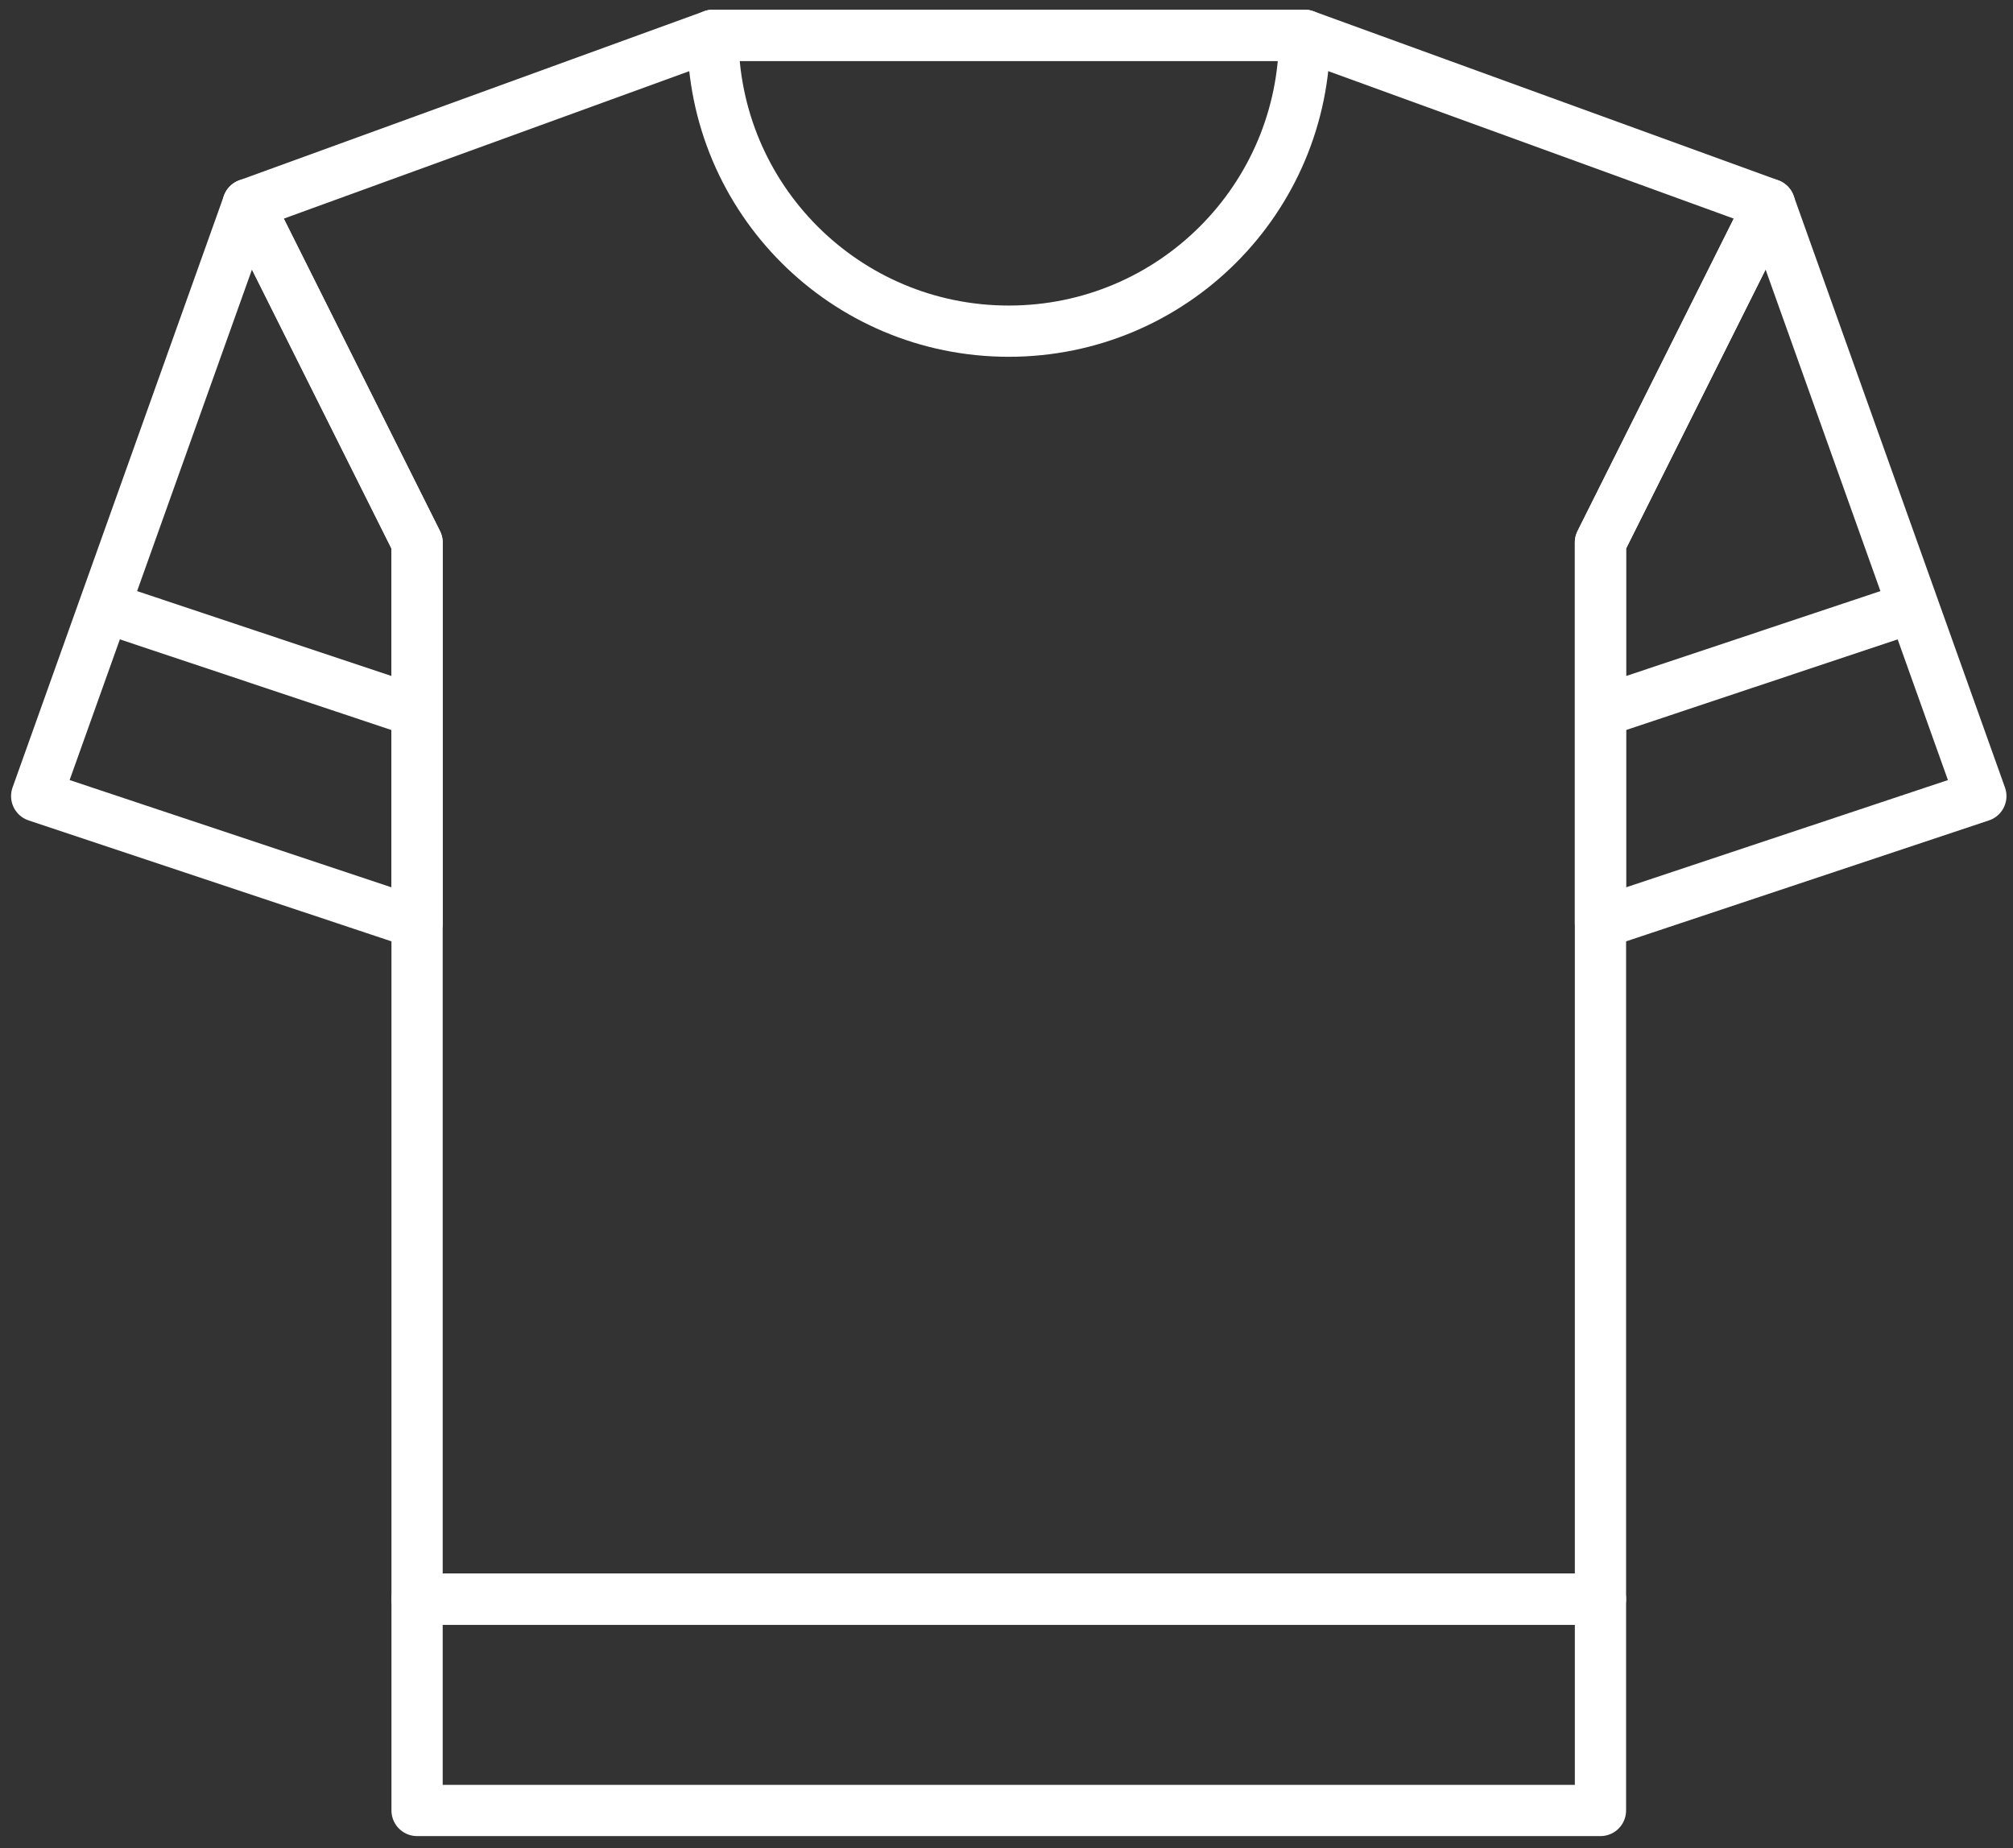 <?xml version="1.0" encoding="UTF-8"?> <svg xmlns="http://www.w3.org/2000/svg" width="110" height="101" viewBox="0 0 110 101" fill="none"><rect x="0" y="0" width="110" height="101" fill="#333333" stroke="none"/><path d="M71.29 1.929C71.29 10.867 64.062 18.096 55.124 18.096C46.186 18.096 38.957 10.867 38.957 1.929H71.29Z" stroke="white" stroke-width="2.8" stroke-linecap="round" stroke-linejoin="round"></path><path d="M87.457 87.381H22.791V98.929H87.457V87.381Z" stroke="white" stroke-width="2.8" stroke-linecap="round" stroke-linejoin="round"></path><path d="M71.291 1.929H55.124H38.958L13.553 11.167L22.791 29.643V50.429V87.382H87.457V50.429V29.643L96.696 11.167L71.291 1.929Z" stroke="white" stroke-width="2.8" stroke-linecap="round" stroke-linejoin="round"></path><path d="M96.695 11.168L87.457 29.644V38.882L104.548 33.177L87.457 38.882V50.429L108.243 43.501L96.695 11.168Z" stroke="white" stroke-width="2.8" stroke-linecap="round" stroke-linejoin="round"></path><path d="M13.553 11.168L2.005 43.501L22.791 50.429V38.882L5.7 33.177L22.791 38.882V29.644L13.553 11.168Z" stroke="white" stroke-width="2.8" stroke-linecap="round" stroke-linejoin="round"></path></svg> 